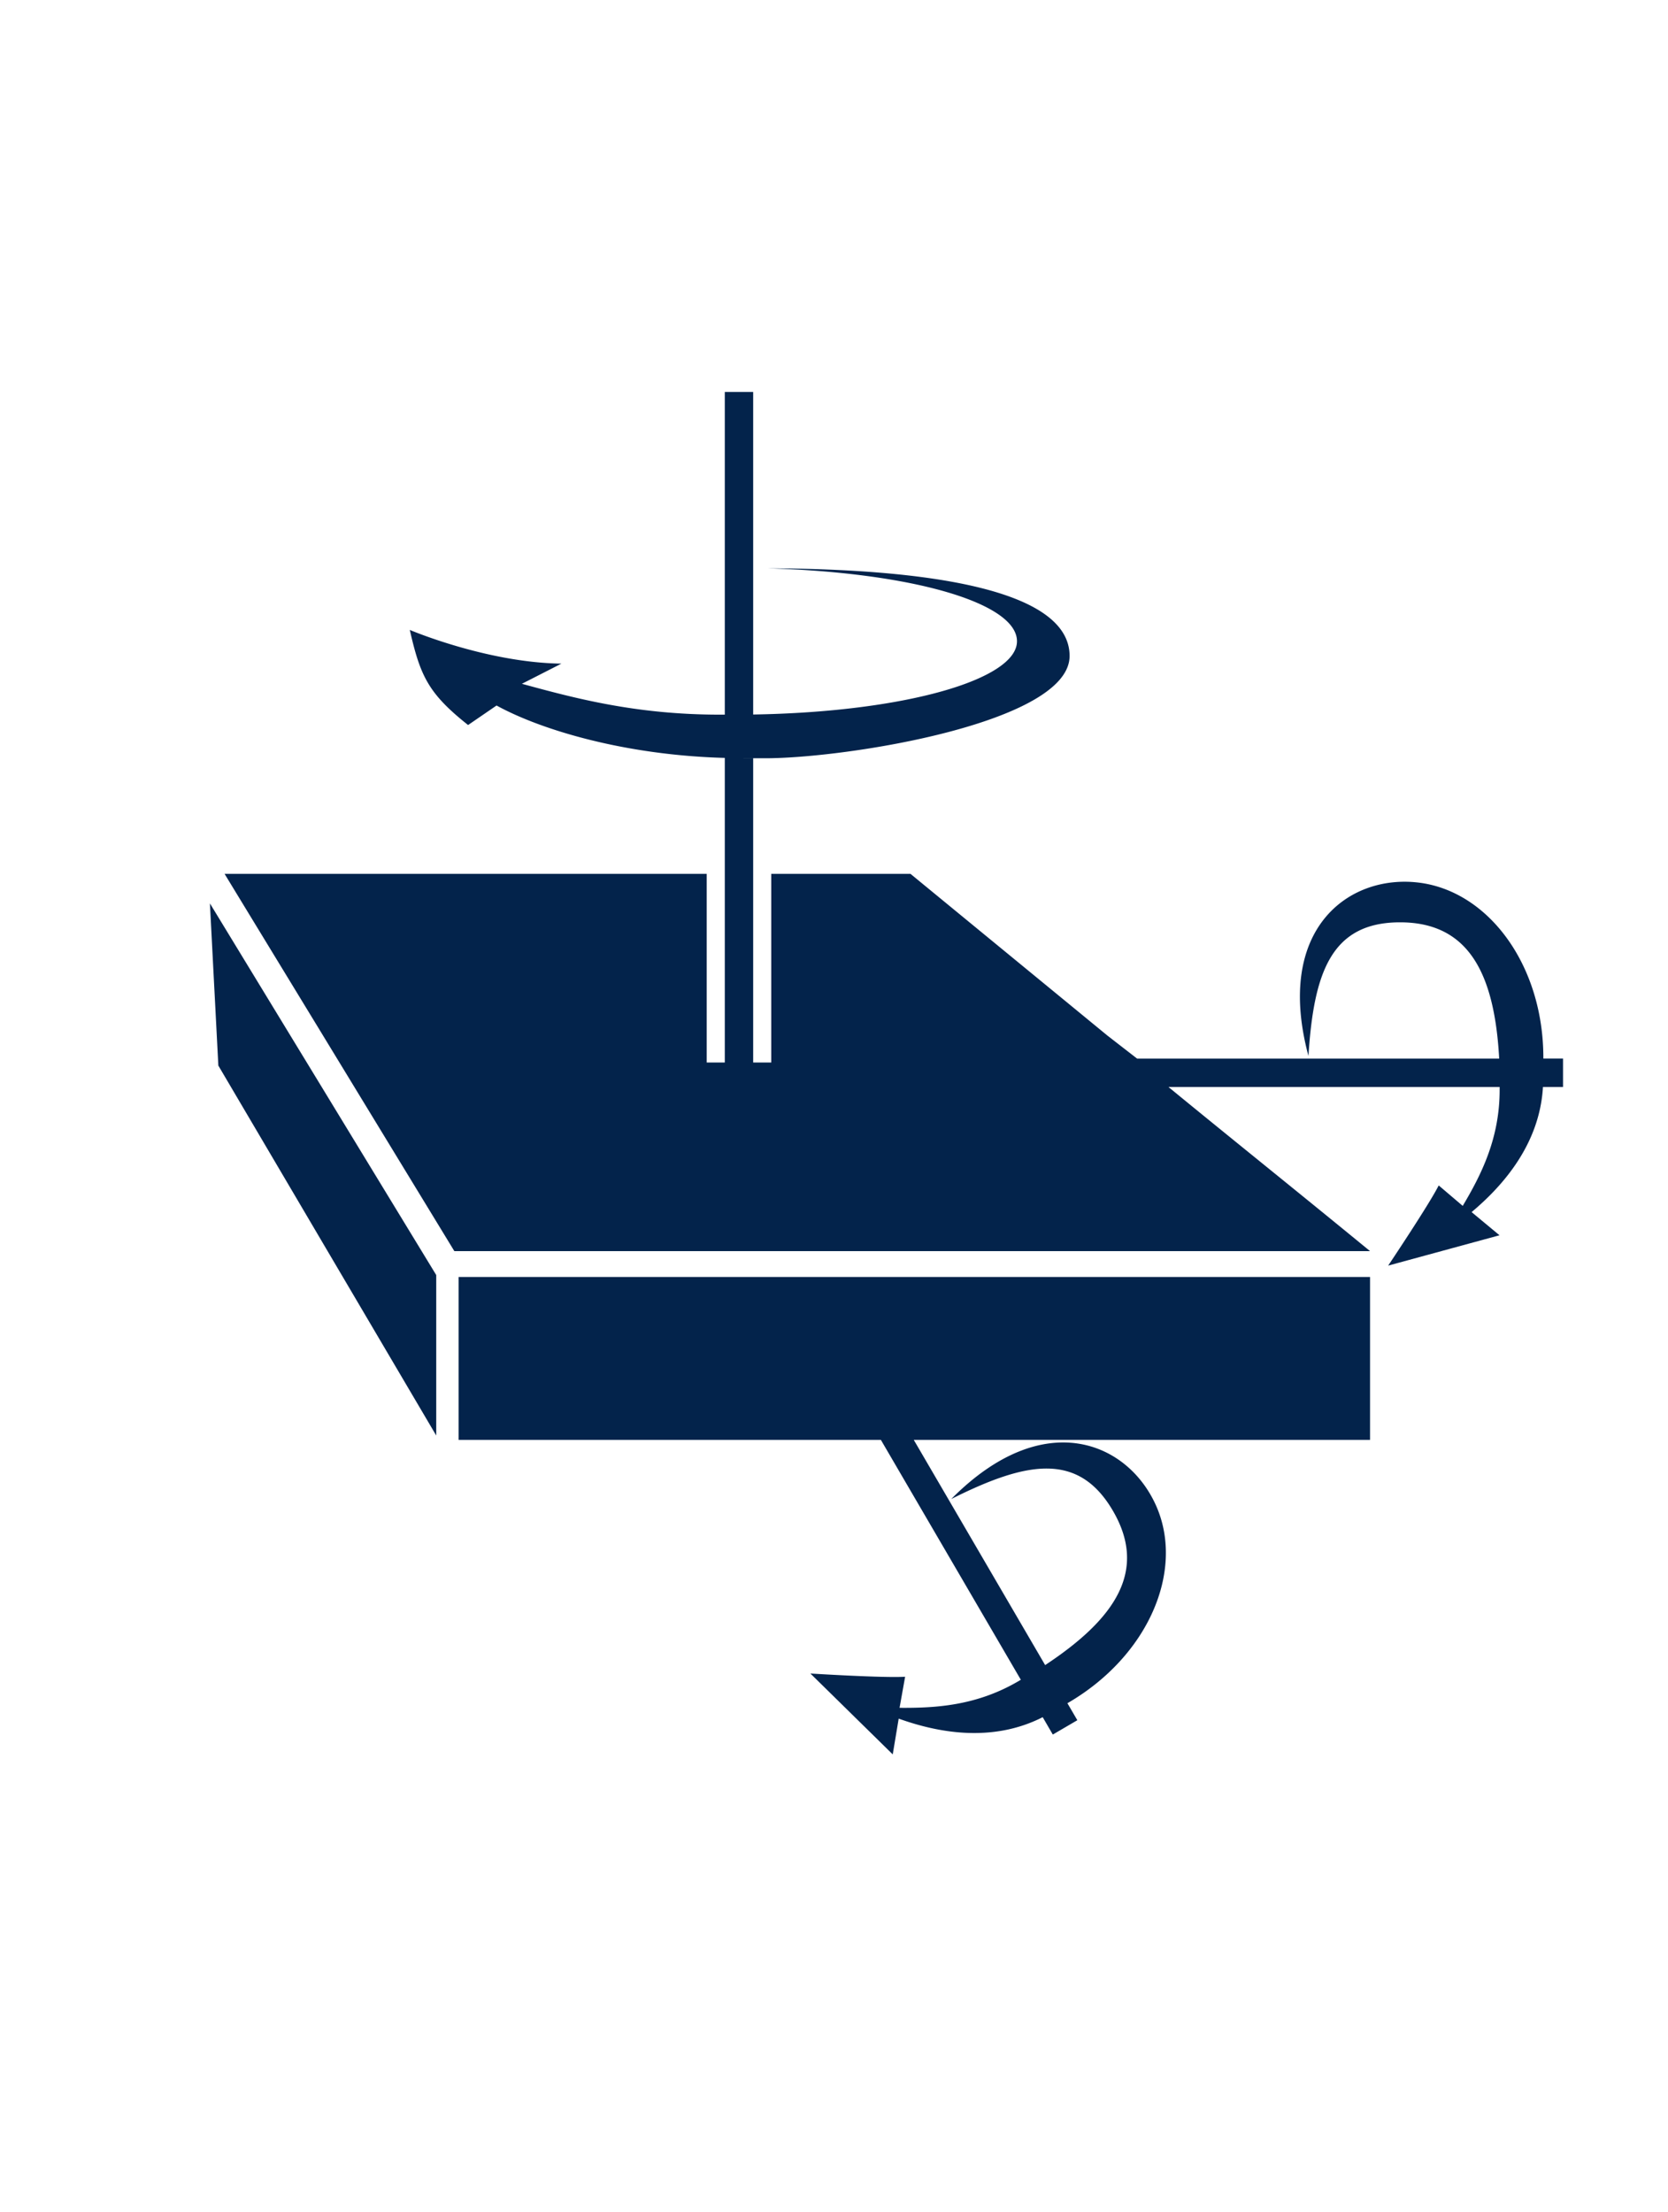 <?xml version="1.0" encoding="UTF-8"?>
<svg xmlns="http://www.w3.org/2000/svg" viewBox="0 0 201.333 267"><g fill="#1b2746" fill-rule="evenodd" clip-rule="evenodd"><path d="M55.355 173.78h50.97l16.893 28.953-.322.189c-5.076 2.963-10.013 3.229-14.316 3.196l.671-3.751c-2.543.166-11.432-.389-11.432-.389l9.937 9.761.719-4.316c4.653 1.673 11.223 2.958 17.383-.175l1.219 2.097 2.961-1.73-1.197-2.051.088-.052c9.661-5.636 14.04-15.861 10.671-23.663-3.377-7.804-13.604-12.206-24.777-.933 9.024-4.524 15.323-5.75 19.509 1.423 4.186 7.172.373 12.979-8.179 18.622l-15.858-27.181h55.074v-19.661H55.355v19.661zM25.337 109.031c.177 3.372.347 6.696.518 9.974.171 3.242.335 6.444.5 9.601 4.101 6.962 8.311 14.109 12.625 21.438 4.436 7.527 8.991 15.264 13.674 23.21v-9.481-9.887c-4.875-8.002-9.616-15.786-14.222-23.352-4.484-7.358-8.847-14.527-13.095-21.503zM186.287 127.761v-.102c0-11.185-6.623-20.118-15.064-21.139-8.439-1.021-17.396 5.597-13.289 20.928.639-10.076 2.754-16.132 11.059-16.132s11.402 6.219 11.963 16.446h-43.705l-3.594-2.787c-8.628-7.087-16.526-13.566-23.759-19.509H93.092v22.769H90.91v-36.72c-7.476 0 .455-.003 0-.009v.009h1.447c9.898 0 36.746-4.301 36.746-12.346s-17.24-10.516-36.384-10.575c17.402.51 30.034 4.178 30.034 8.8 0 4.622-13.574 8.547-31.843 8.841v-38.93h-3.425v38.947h-.597c-10.14 0-17.5-1.977-23.893-3.724l4.769-2.434c-9.042-.121-18.302-4.069-18.302-4.069 1.273 5.572 2.227 7.658 7.037 11.479l3.437-2.355c5.478 3.007 15.66 6.007 27.549 6.322v36.762h-2.182v-22.769H27.105c3.613 5.938 7.562 12.416 11.882 19.509a72505.17 72505.17 0 0 0 15.853 26.025H165.368c-9.086-7.452-16.58-13.448-24.332-19.809h39.975v.377c0 5.875-2.256 10.274-4.455 13.973l-2.9-2.468c-1.141 2.279-6.1 9.677-6.1 9.677l13.441-3.662-3.369-2.797c3.791-3.179 8.215-8.202 8.611-15.1h2.424v-3.429h-2.376z" style="fill: #03234b;"/></g></svg>
